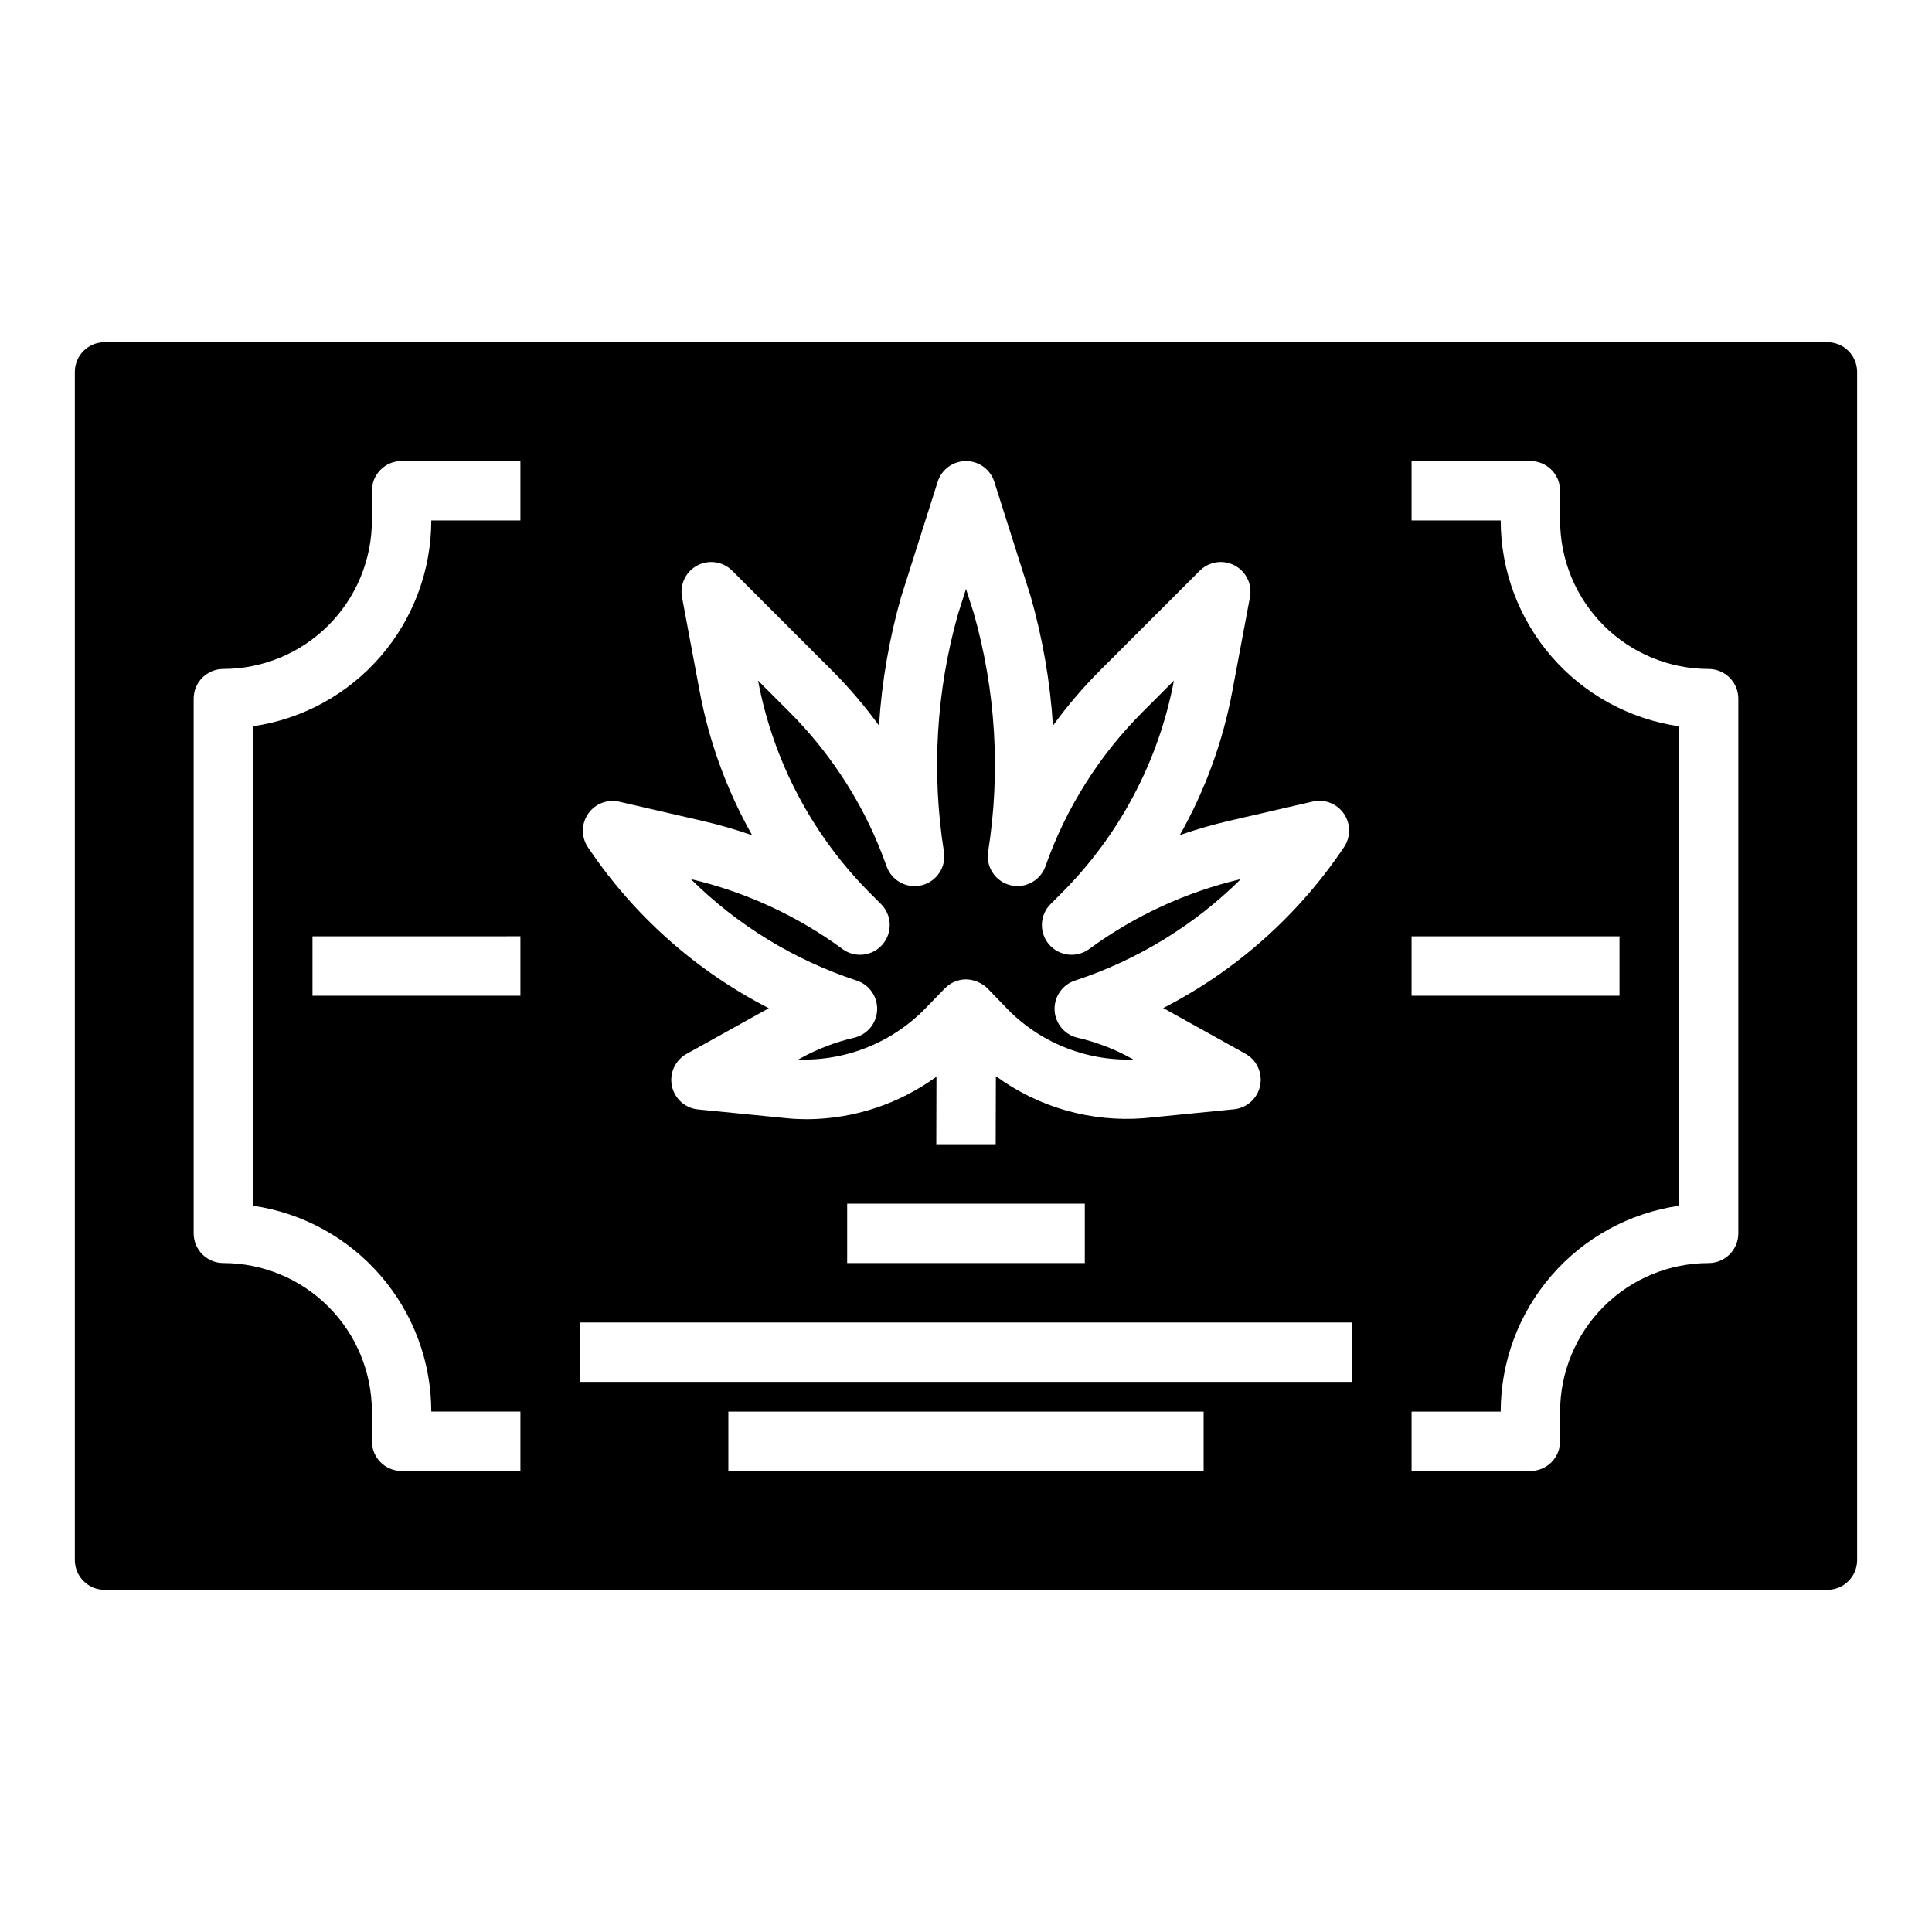 <?xml version="1.0" encoding="UTF-8"?>
<!-- Uploaded to: ICON Repo, www.svgrepo.com, Generator: ICON Repo Mixer Tools -->
<svg fill="#000000" width="800px" height="800px" version="1.1" viewBox="144 144 512 512" xmlns="http://www.w3.org/2000/svg">
 <g>
  <path d="m367.22 395.46c-12.004-8.797-25.66-15.086-40.148-18.492 12.371 12.25 27.418 21.457 43.961 26.891 3.352 1.098 5.566 4.293 5.414 7.82-0.152 3.527-2.633 6.519-6.07 7.324-4.949 1.141-9.719 2.965-14.168 5.418l-0.637 0.355c12.789 0.434 25.156-4.613 33.988-13.871l4.856-5h0.004c1.484-1.516 3.519-2.367 5.644-2.363 2.125 0.062 4.152 0.926 5.668 2.418l4.559 4.723c8.785 9.387 21.195 14.52 34.043 14.086l-0.621-0.348c-4.449-2.453-9.219-4.277-14.168-5.418-3.438-0.805-5.918-3.797-6.07-7.324-0.152-3.527 2.062-6.723 5.418-7.82 16.539-5.434 31.586-14.641 43.957-26.891-14.488 3.41-28.141 9.699-40.148 18.492-3.316 2.484-7.992 1.969-10.691-1.172-2.699-3.144-2.5-7.844 0.457-10.746l2.621-2.621c15.484-15.391 25.949-35.105 30.016-56.555l-8.359 8.367c-11.5 11.523-20.273 25.473-25.68 40.824-1.352 3.84-5.406 6.016-9.352 5.019-3.945-0.996-6.481-4.84-5.848-8.859 3.332-21.082 2.035-42.641-3.793-63.172l-2.07-6.473-2.125 6.684c-5.781 20.477-7.051 41.961-3.727 62.977 0.637 4.019-1.898 7.863-5.848 8.859-3.945 0.996-8-1.18-9.352-5.019-5.406-15.352-14.18-29.301-25.68-40.824l-8.375-8.383c4.039 21.438 14.465 41.152 29.914 56.555l2.621 2.621c2.957 2.902 3.156 7.602 0.457 10.746-2.699 3.141-7.375 3.656-10.691 1.172z"/>
  <path d="m628.29 234.69h-456.58c-4.348 0-7.875 3.523-7.875 7.871v314.88c0 2.09 0.832 4.09 2.309 5.566 1.477 1.477 3.477 2.309 5.566 2.309h456.58c2.086 0 4.09-0.832 5.566-2.309 1.473-1.477 2.305-3.477 2.305-5.566v-314.88c0-2.09-0.832-4.09-2.305-5.566-1.477-1.477-3.481-2.305-5.566-2.305zm-369.99 47.23c-0.016 13.246-4.797 26.047-13.469 36.059-8.668 10.016-20.652 16.578-33.762 18.488v127.07c13.109 1.91 25.094 8.469 33.762 18.484 8.672 10.012 13.453 22.812 13.469 36.059h23.617v15.742l-31.488 0.004c-4.348 0-7.871-3.527-7.871-7.875v-7.871c-0.012-10.434-4.164-20.438-11.543-27.816-7.379-7.379-17.383-11.531-27.816-11.543-4.348 0-7.875-3.523-7.875-7.871v-141.7c0-4.348 3.527-7.871 7.875-7.871 10.434-0.012 20.438-4.164 27.816-11.543s11.531-17.383 11.543-27.816v-7.871c0-4.348 3.523-7.871 7.871-7.871h31.488v15.742zm23.617 110.21v15.742l-55.105 0.004v-15.746zm47.469-65.086-4.644-24.789c-0.633-3.391 1.016-6.801 4.066-8.41 3.051-1.609 6.797-1.043 9.238 1.398l26.363 26.363c4.555 4.555 8.742 9.461 12.531 14.672 0.734-11.531 2.695-22.949 5.856-34.062l9.699-30.543c1.039-3.266 4.074-5.484 7.504-5.484 3.426 0 6.461 2.219 7.5 5.484l9.629 30.332c3.191 11.188 5.176 22.68 5.918 34.289 3.789-5.215 7.984-10.125 12.543-14.688l26.363-26.363c2.438-2.441 6.184-3.008 9.234-1.398 3.055 1.609 4.703 5.019 4.066 8.41l-4.652 24.797c-2.5 13.434-7.211 26.363-13.934 38.258 4.344-1.508 8.762-2.781 13.242-3.816l21.973-5.07h-0.004c3.148-0.727 6.418 0.539 8.254 3.195 1.836 2.656 1.863 6.164 0.07 8.852-12.094 18.066-28.594 32.758-47.941 42.672l21.797 12.113v0.004c3.008 1.672 4.578 5.102 3.883 8.473-0.695 3.367-3.5 5.894-6.922 6.238l-23.859 2.363c-13.992 1.102-27.918-2.848-39.242-11.141l-0.047 18.043h-15.746l0.047-17.91c-9.938 7.25-21.902 11.195-34.203 11.281-1.723 0-3.441-0.07-5.164-0.234l-23.828-2.363c-3.422-0.344-6.227-2.871-6.922-6.238-0.695-3.371 0.875-6.801 3.883-8.473l21.797-12.113v-0.004c-19.348-9.914-35.848-24.602-47.938-42.672-1.797-2.688-1.77-6.195 0.066-8.852 1.836-2.656 5.106-3.922 8.254-3.195l21.973 5.07h-0.004c4.481 1.035 8.898 2.309 13.242 3.82-6.727-11.914-11.438-24.855-13.941-38.309zm102.1 135.94v15.742h-62.977v-15.742zm70.848 31.488v15.742h-204.67v-15.746zm-39.359 23.617v15.742h-125.95v-15.746zm141.7-47.23v-0.004c0 2.086-0.832 4.09-2.305 5.566-1.477 1.477-3.481 2.305-5.566 2.305-10.438 0.012-20.441 4.164-27.82 11.543-7.379 7.379-11.527 17.383-11.543 27.816v7.871c0 2.09-0.828 4.09-2.305 5.566-1.477 1.477-3.477 2.309-5.566 2.309h-31.488v-15.746h23.617c0.016-13.246 4.797-26.047 13.469-36.059 8.672-10.016 20.656-16.574 33.762-18.484v-127.07c-13.105-1.91-25.09-8.473-33.762-18.488-8.672-10.012-13.453-22.812-13.469-36.059h-23.617v-15.742h31.488c2.09 0 4.09 0.828 5.566 2.305 1.477 1.477 2.305 3.477 2.305 5.566v7.871c0.016 10.434 4.164 20.438 11.543 27.816 7.379 7.379 17.383 11.531 27.82 11.543 2.086 0 4.09 0.832 5.566 2.305 1.473 1.477 2.305 3.481 2.305 5.566zm-86.594-62.98v-15.746h55.105v15.742z"/>
 </g>
</svg>
